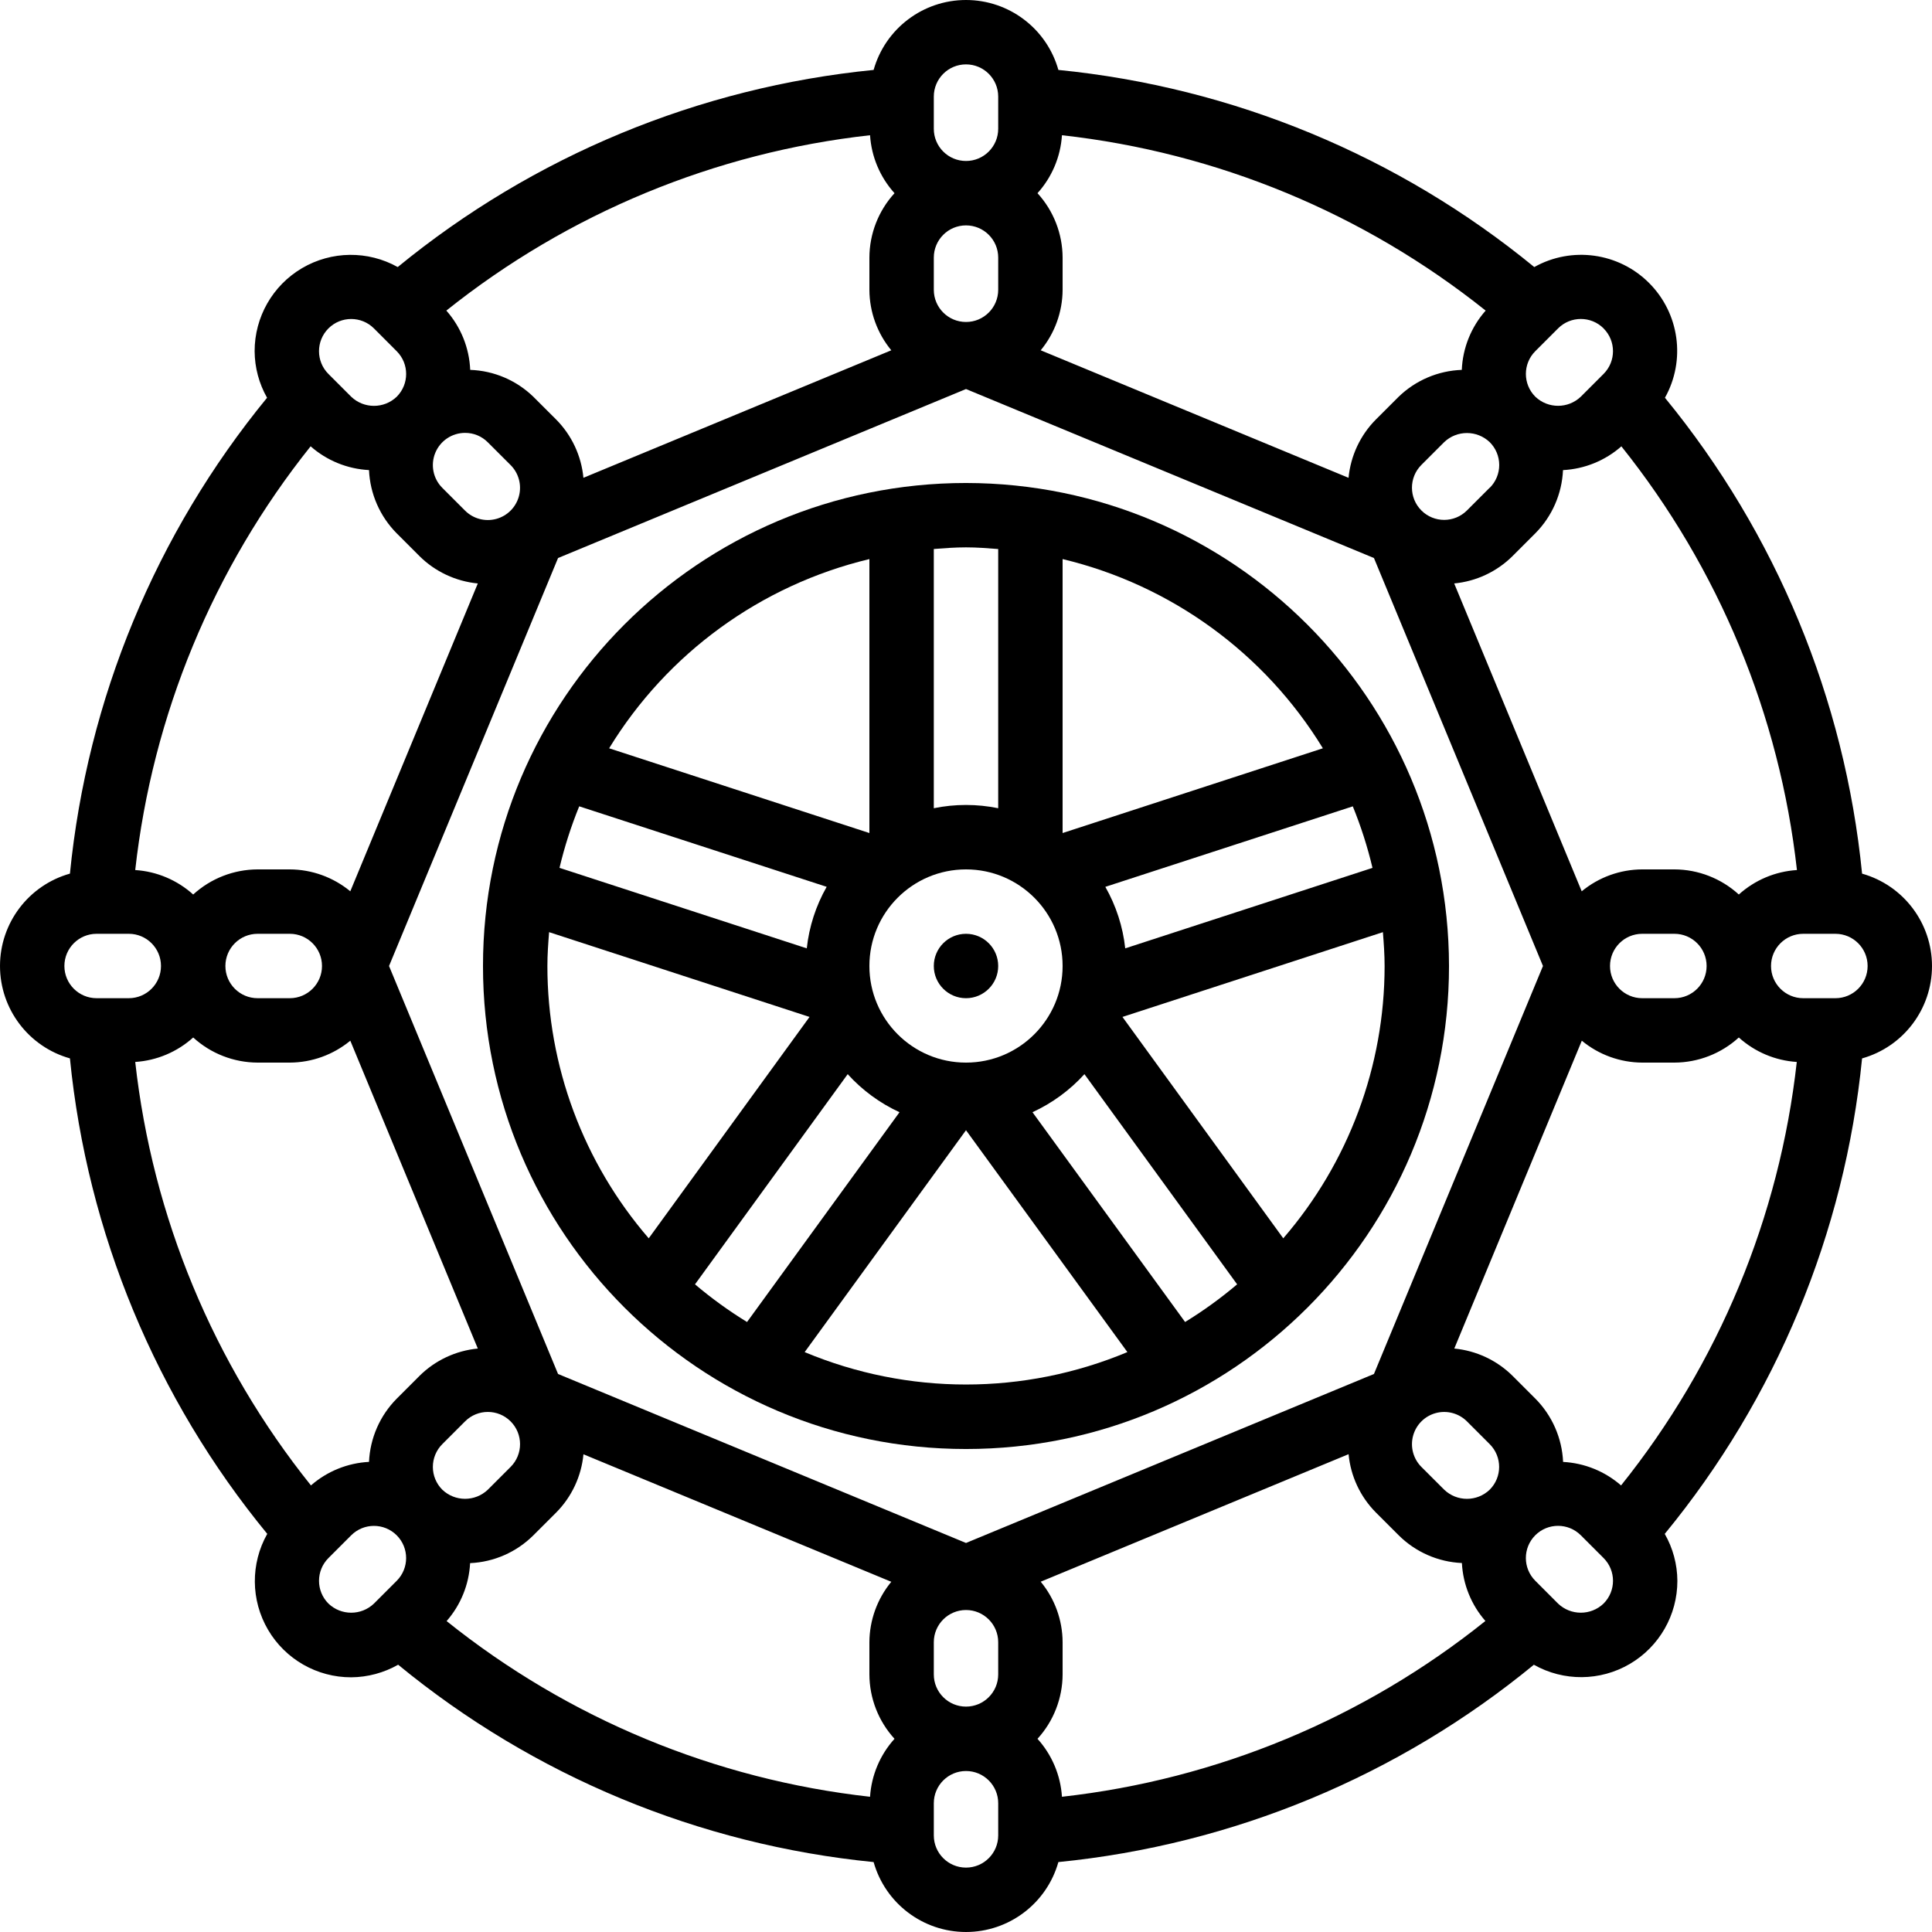 <svg id="Capa_1" enable-background="new 0 0 511.992 511.992" height="512" viewBox="0 0 511.992 511.992" width="512" xmlns="http://www.w3.org/2000/svg"><g><g id="Page-1_8_"><g id="_x30_09---Tyre-Snow-Chains"><path id="Shape_37_" d="m255.996 127.996c-70.692 0-128 57.308-128 128s57.308 128 128 128 128-57.308 128-128c-.08-70.659-57.34-127.92-128-128zm25.6 128c0 14.138-11.462 25.6-25.6 25.6s-25.6-11.462-25.6-25.6 11.462-25.6 25.6-25.6 25.6 11.462 25.6 25.6zm-67.797-4.676-65.527-21.333c1.319-5.562 3.065-11.014 5.222-16.307l65.579 21.333c-2.857 5.017-4.652 10.567-5.274 16.307zm24.576 43.426-40.405 55.595c-4.845-2.971-9.455-6.309-13.79-9.984l40.465-55.697c3.852 4.251 8.522 7.681 13.73 10.086zm49.007-10.086 40.465 55.697c-4.335 3.675-8.945 7.013-13.79 9.984l-40.439-55.595c5.22-2.401 9.902-5.832 13.764-10.086zm10.812-33.34c-.623-5.737-2.418-11.284-5.274-16.299l65.579-21.333c2.158 5.293 3.904 10.745 5.222 16.307zm52.377-53.018-68.975 22.46v-72.602c28.743 6.882 53.563 24.924 68.975 50.142zm-86.041-52.804v68.685c-5.631-1.149-11.436-1.149-17.067 0v-68.693c2.825-.222 5.649-.435 8.533-.435 2.884-.001 5.709.221 8.534.443zm-34.134 2.662v72.602l-68.975-22.46c15.413-25.218 40.233-43.26 68.975-50.142zm-85.333 107.836c0-3.029.213-5.973.452-8.969l69.018 22.468-42.615 58.667c-17.324-20.052-26.856-45.667-26.855-72.166zm68.164 102.34 42.769-58.82 42.769 58.795c-27.362 11.458-58.176 11.458-85.538 0zm126.848-30.173-42.615-58.667 69.018-22.468c.239 2.97.452 5.973.452 8.969 0 26.498-9.532 52.113-26.855 72.166z"/><circle id="Oval_28_" cx="255.996" cy="255.996" r="8.533"/><path id="Shape_36_" d="m493.462 231.514c-4.588-46.269-22.765-90.146-52.241-126.106 5.564-9.939 3.845-22.365-4.209-30.421-8.053-8.055-20.479-9.778-30.42-4.216-35.963-29.474-79.842-47.651-126.114-52.24-3.092-10.961-13.093-18.531-24.482-18.531s-21.39 7.57-24.482 18.531c-46.272 4.59-90.151 22.766-126.114 52.241-7.903-4.41-17.551-4.3-25.352.288s-12.585 12.968-12.57 22.018c.026 4.324 1.16 8.569 3.294 12.331-29.476 35.959-47.653 79.836-52.241 126.106-10.961 3.092-18.531 13.092-18.531 24.481s7.57 21.39 18.531 24.482c4.593 46.246 22.79 90.094 52.292 126.003-4.458 7.901-4.382 17.575.201 25.404s12.982 12.632 22.054 12.612c4.361-.035 8.641-1.184 12.433-3.337 35.904 29.511 79.754 47.712 126.003 52.301 3.092 10.961 13.093 18.531 24.482 18.531s21.39-7.57 24.482-18.531c46.248-4.586 90.098-22.784 126.003-52.292 7.902 4.455 17.575 4.378 25.405-.202s12.638-12.974 12.628-22.045c-.025-4.363-1.177-8.646-3.345-12.433 29.502-35.909 47.699-79.757 52.292-126.003 10.961-3.092 18.531-13.093 18.531-24.482s-7.57-21.39-18.531-24.482v-.008zm-63.872 162.133c-4.279-3.736-9.687-5.93-15.36-6.229-.281-6.312-2.903-12.293-7.356-16.777l-6.033-6.033c-4.161-4.12-9.617-6.676-15.445-7.236l33.792-81.579c4.507 3.723 10.163 5.773 16.009 5.803h8.533c6.318-.022 12.402-2.395 17.067-6.656 4.243 3.831 9.655 6.116 15.36 6.485-4.572 41.066-20.722 79.985-46.567 112.222zm-311.236 35.951c3.742-4.276 5.936-9.686 6.229-15.36 6.309-.28 12.286-2.906 16.759-7.364l6.05-6.042c4.119-4.157 6.672-9.611 7.228-15.437l81.579 33.792c-3.723 4.507-5.773 10.163-5.803 16.009v8.533c.022 6.318 2.395 12.402 6.656 17.067-3.832 4.242-6.117 9.655-6.485 15.36-41.061-4.572-79.977-20.718-112.213-46.558zm-35.951-35.951c-25.845-32.237-41.995-71.157-46.566-112.222 5.705-.369 11.117-2.654 15.36-6.485 4.665 4.261 10.749 6.634 17.067 6.656h8.533c5.855-.023 11.52-2.074 16.034-5.803l33.792 81.579c-5.829.558-11.286 3.115-15.445 7.236l-6.033 6.033c-4.45 4.481-7.073 10.459-7.356 16.768-5.683.297-11.102 2.494-15.386 6.238zm-.086-275.37c4.3 3.783 9.752 6.002 15.471 6.298.281 6.312 2.903 12.293 7.356 16.777l6.033 6.033c4.161 4.12 9.617 6.676 15.445 7.236l-33.792 81.578c-4.514-3.729-10.18-5.779-16.034-5.803h-8.533c-6.318.022-12.402 2.395-17.067 6.656-4.243-3.831-9.655-6.116-15.36-6.485 4.57-41.071 20.686-80.006 46.481-112.29zm311.39-35.968c-3.847 4.356-6.08 9.903-6.323 15.71-6.268.222-12.23 2.761-16.734 7.125l-6.05 6.042c-4.119 4.157-6.672 9.611-7.228 15.437l-81.578-33.793c3.729-4.514 5.779-10.18 5.803-16.034v-8.533c-.022-6.318-2.395-12.402-6.656-17.067 3.832-4.242 6.117-9.655 6.485-15.36 41.067 4.566 79.999 20.68 112.281 46.473zm1.075 46.933-6.033 6.033c-3.332 3.334-8.736 3.336-12.07.004s-3.336-8.736-.004-12.07l6.042-6.042c3.377-3.213 8.681-3.213 12.058 0 1.617 1.601 2.527 3.782 2.528 6.057s-.906 4.457-2.52 6.06v-.042zm40.414 118.221h8.533c4.713 0 8.533 3.821 8.533 8.533 0 4.713-3.821 8.533-8.533 8.533h-8.533c-4.713 0-8.533-3.82-8.533-8.533s3.82-8.533 8.533-8.533zm-71.091 116.651-108.109 44.783-108.109-44.783-44.791-108.117 44.791-108.117 108.109-44.783 108.109 44.783 44.791 108.117zm-99.575-295.851v8.533c0 4.713-3.82 8.533-8.533 8.533s-8.533-3.82-8.533-8.533v-8.533c0-4.713 3.821-8.533 8.533-8.533s8.533 3.82 8.533 8.533zm-27.478-17.067c-4.261 4.665-6.634 10.749-6.656 17.067v8.533c.023 5.855 2.074 11.52 5.803 16.034l-81.587 33.792c-.551-5.829-3.106-11.287-7.228-15.445l-6.042-6.033c-4.501-4.368-10.465-6.907-16.734-7.125-.243-5.807-2.476-11.354-6.323-15.71 32.282-25.793 71.214-41.907 112.282-46.473.368 5.705 2.654 11.118 6.485 15.36zm-113.809 63.522c2.266-.013 4.441.889 6.033 2.5l6.033 6.025c2.157 2.155 3 5.298 2.212 8.243-.788 2.946-3.088 5.247-6.033 6.037s-6.088-.051-8.245-2.206l-6.033-6.033c-2.44-2.44-3.169-6.11-1.849-9.298 1.321-3.188 4.431-5.267 7.882-5.268zm-37.913 141.278c0 4.713-3.82 8.533-8.533 8.533h-8.533c-4.713 0-8.533-3.82-8.533-8.533s3.821-8.533 8.533-8.533h8.533c4.712 0 8.533 3.82 8.533 8.533zm31.88 126.712 6.033-6.033c3.332-3.334 8.736-3.336 12.07-.004s3.336 8.736.004 12.07l-6.042 6.042c-3.375 3.217-8.682 3.217-12.058 0-1.604-1.599-2.505-3.771-2.507-6.036 0-2.265.899-4.438 2.5-6.039zm130.253 61.022v-8.533c0-4.713 3.821-8.533 8.533-8.533 4.713 0 8.533 3.82 8.533 8.533v8.533c0 4.713-3.82 8.533-8.533 8.533s-8.533-3.821-8.533-8.533zm27.477 17.066c4.261-4.665 6.634-10.749 6.656-17.067v-8.533c-.023-5.855-2.074-11.52-5.803-16.034l81.587-33.792c.551 5.829 3.106 11.287 7.228 15.445l6.042 6.033c4.473 4.458 10.45 7.084 16.759 7.364.294 5.674 2.488 11.084 6.229 15.36-32.234 25.849-71.15 42.004-112.213 46.583-.368-5.704-2.653-11.116-6.485-15.359zm107.776-66.022-6.033-6.025c-2.157-2.155-3-5.298-2.212-8.243.788-2.946 3.088-5.247 6.033-6.037s6.088.051 8.245 2.206l6.033 6.033c3.331 3.332 3.331 8.734 0 12.066-3.371 3.236-8.695 3.236-12.066 0zm78.08-157.722c-4.665-4.261-10.749-6.634-17.067-6.656h-8.533c-5.855.023-11.52 2.074-16.034 5.803l-33.792-81.579c5.829-.56 11.285-3.116 15.445-7.236l6.033-6.033c4.45-4.481 7.073-10.459 7.356-16.768 5.719-.295 11.171-2.515 15.471-6.298 25.809 32.277 41.94 71.209 46.524 112.282-5.72.359-11.149 2.645-15.403 6.485zm-35.84-150.016c3.326 3.331 3.326 8.726 0 12.058l-6.033 6.033c-3.374 3.222-8.684 3.222-12.058 0-3.331-3.332-3.331-8.734 0-12.066l6.033-6.033c3.332-3.331 8.734-3.331 12.066 0zm-177.493-61.44c0-4.713 3.821-8.533 8.533-8.533 4.713 0 8.533 3.821 8.533 8.533v8.533c0 4.713-3.82 8.533-8.533 8.533s-8.533-3.821-8.533-8.533zm-160.427 61.44c3.332-3.331 8.734-3.331 12.066 0l6.033 6.042c3.326 3.331 3.326 8.726 0 12.058-3.375 3.227-8.691 3.227-12.066 0l-6.033-6.033c-3.331-3.333-3.331-8.735 0-12.067zm-61.44 160.427h8.533c4.713 0 8.533 3.821 8.533 8.533 0 4.713-3.821 8.533-8.533 8.533h-8.533c-4.713 0-8.533-3.82-8.533-8.533s3.82-8.533 8.533-8.533zm61.44 177.493c-3.326-3.331-3.326-8.726 0-12.058l6.033-6.033c3.331-3.326 8.726-3.326 12.058 0 3.331 3.332 3.331 8.734 0 12.066l-6.033 6.033c-3.374 3.224-8.688 3.221-12.058-.008zm177.494 61.44c0 4.713-3.82 8.533-8.533 8.533s-8.533-3.82-8.533-8.533v-8.533c0-4.713 3.821-8.533 8.533-8.533 4.713 0 8.533 3.821 8.533 8.533zm160.426-61.44c-3.375 3.227-8.691 3.227-12.066 0l-6.033-6.042c-3.326-3.331-3.326-8.726 0-12.058 3.332-3.331 8.734-3.331 12.066 0l6.033 6.033c3.331 3.333 3.331 8.735 0 12.067zm61.44-160.426h-8.533c-4.713 0-8.533-3.82-8.533-8.533s3.821-8.533 8.533-8.533h8.533c4.713 0 8.533 3.821 8.533 8.533.001 4.712-3.82 8.533-8.533 8.533z"/></g></g></g></svg>